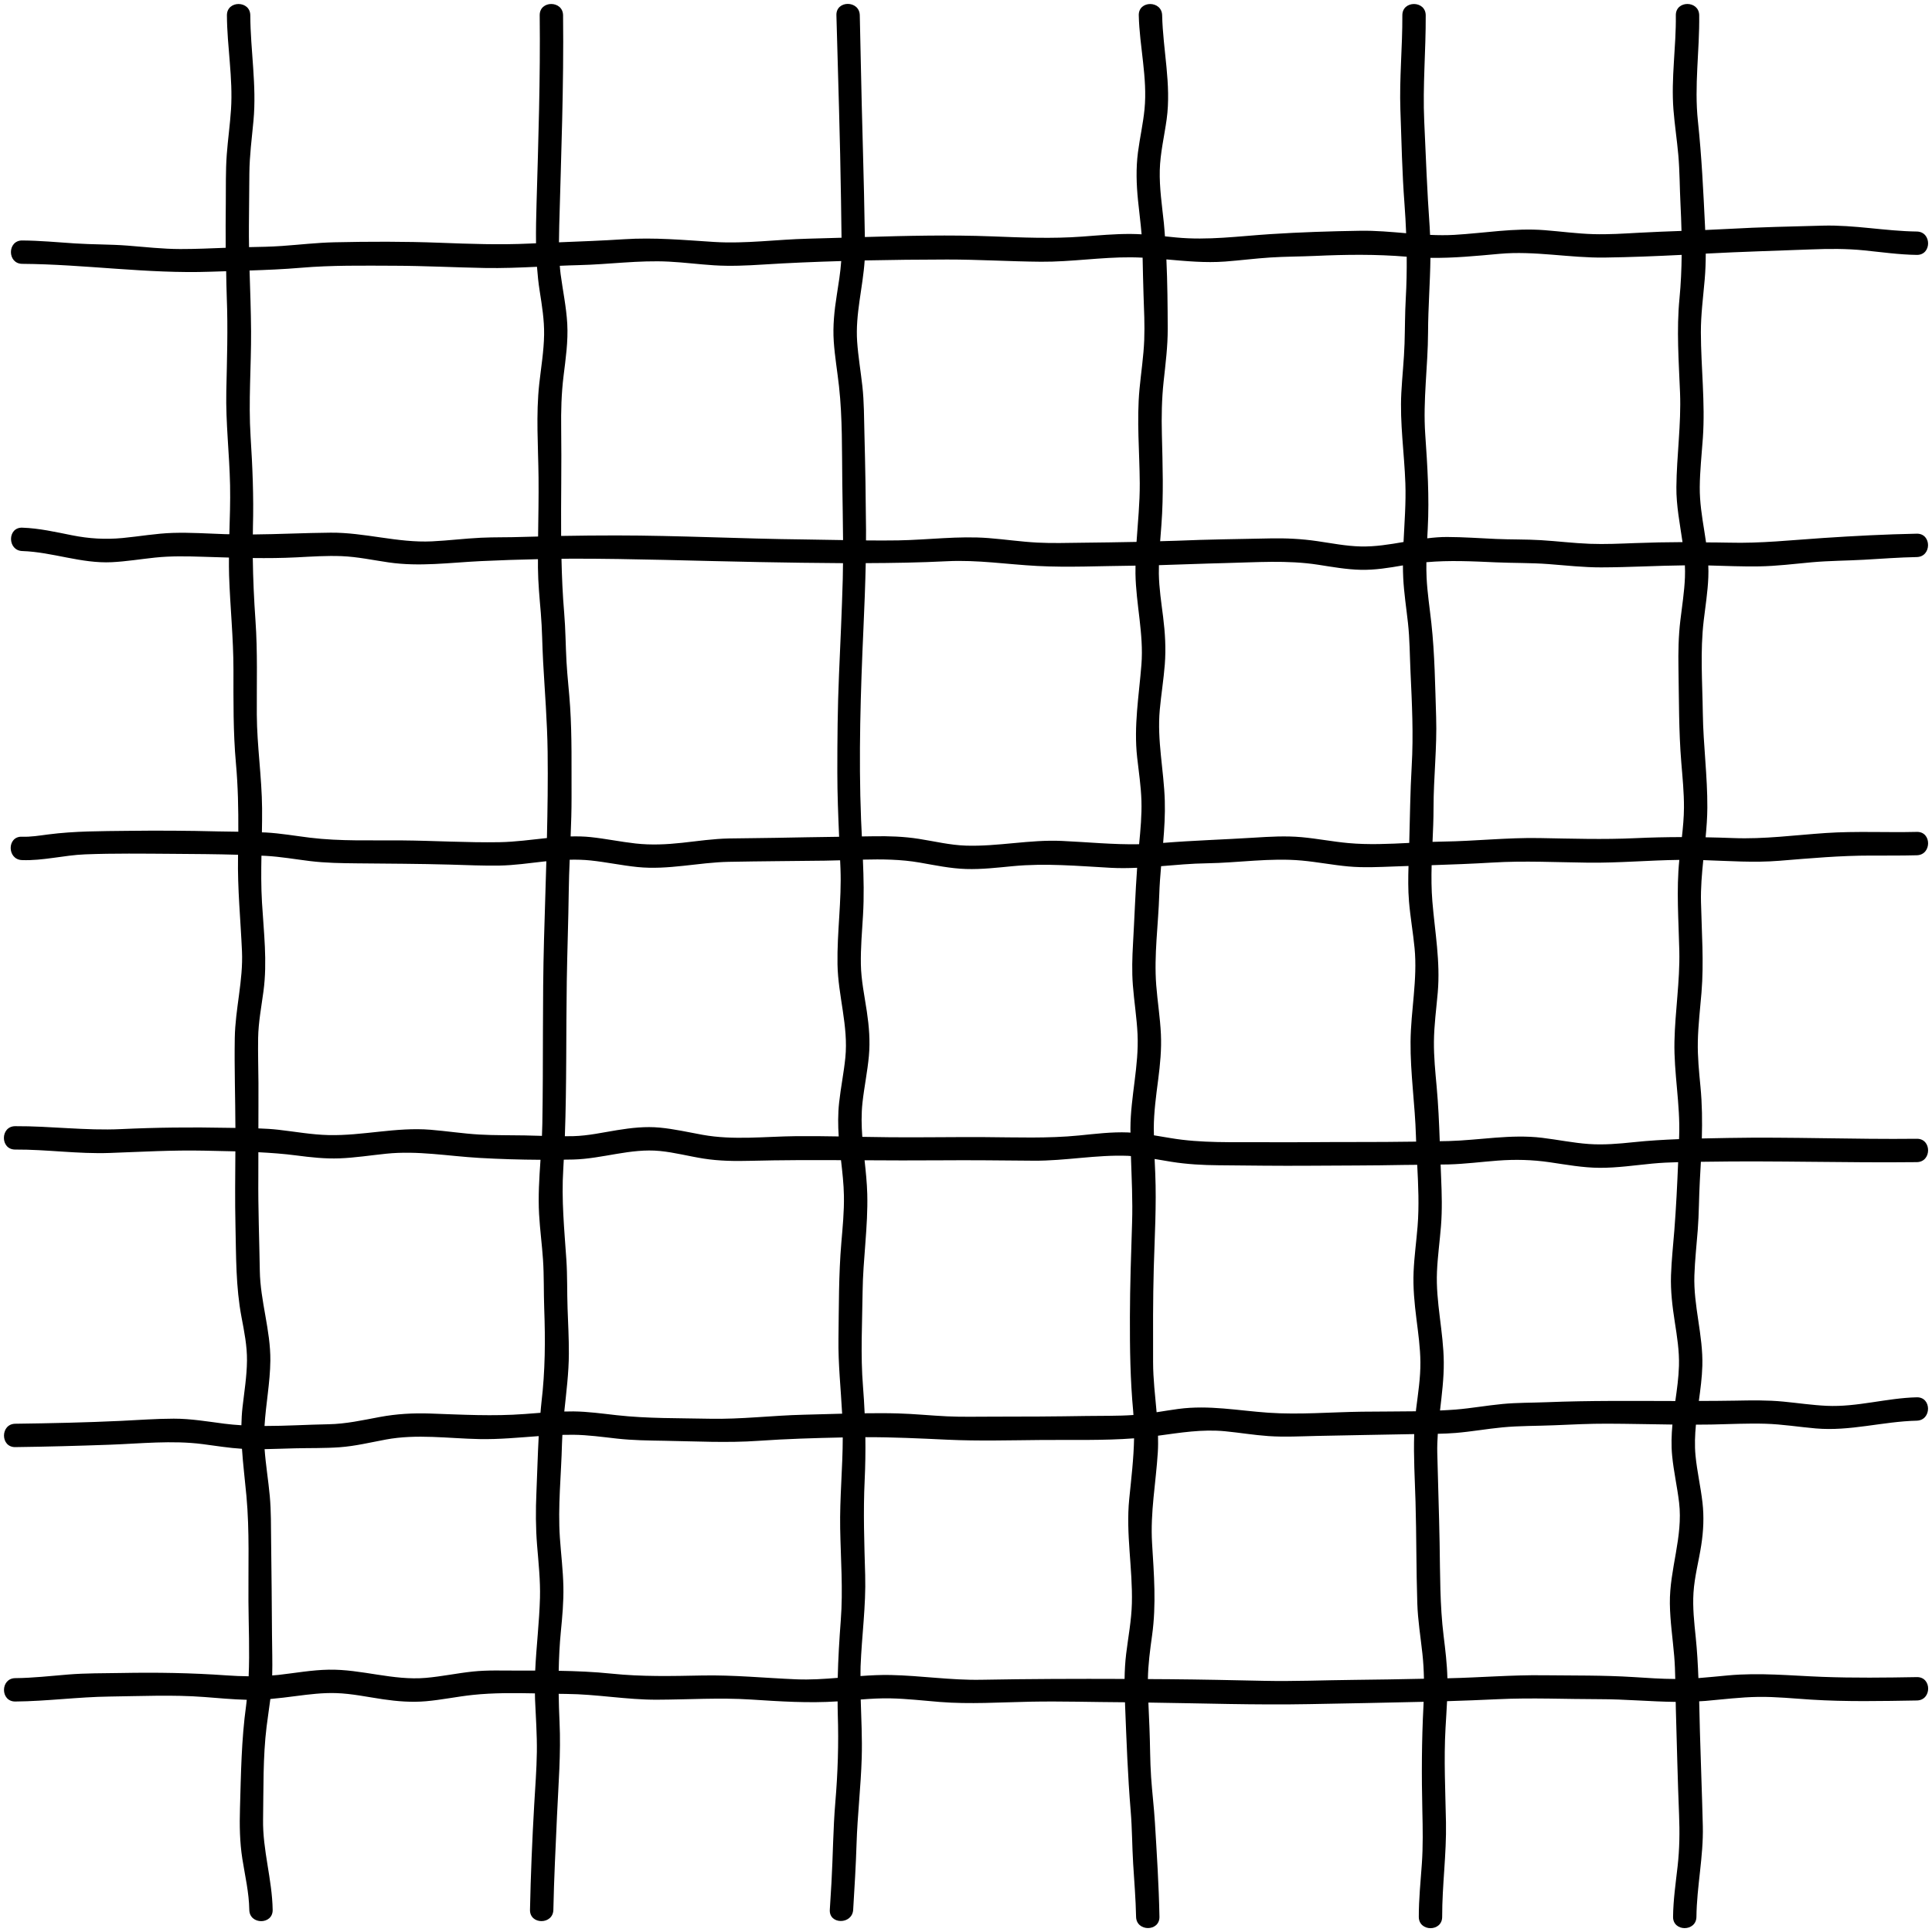 <?xml version="1.0" encoding="UTF-8"?><svg xmlns="http://www.w3.org/2000/svg" xmlns:xlink="http://www.w3.org/1999/xlink" height="248.0" preserveAspectRatio="xMidYMid meet" version="1.0" viewBox="-0.5 -0.5 248.0 248.0" width="248.0" zoomAndPan="magnify"><g id="change1_1"><path d="M245.558,214.782c-4.024,0.07-8.102,0.12-12.124-0.032c-4.082-0.154-8.034-0.564-12.123-0.187 c-1.265,0.116-2.529,0.25-3.796,0.345c-0.067-1.743-0.162-3.484-0.342-5.223 c-0.197-1.908-0.412-3.837-0.288-5.757c0.133-2.05,0.681-4.048,0.994-6.073c0.284-1.837,0.37-3.631,0.159-5.48 c-0.23-2.014-0.695-3.996-0.892-6.013c-0.131-1.341-0.074-2.667,0.052-3.99c0.723-0.003,1.445-0.001,2.169-0.017 c2.245-0.047,4.504-0.163,6.749-0.097c2.168,0.064,4.313,0.416,6.471,0.603c4.418,0.382,8.575-0.892,12.956-0.996 c1.927-0.046,1.934-3.046,0-3c-3.888,0.092-7.656,1.274-11.56,1.093c-1.863-0.086-3.709-0.363-5.563-0.542 c-2.05-0.198-4.087-0.162-6.143-0.123c-1.569,0.03-3.138,0.035-4.706,0.04c0.206-1.5,0.407-3.001,0.45-4.516 c0.11-3.909-1.153-7.694-1.021-11.61c0.065-1.943,0.281-3.877,0.431-5.814c0.163-2.095,0.15-4.194,0.267-6.291 c0.046-0.828,0.092-1.649,0.135-2.468c0.192-0.003,0.383-0.004,0.575-0.007c9.05-0.152,18.093,0.154,27.143,0.051 c1.929-0.022,1.934-3.022,0-3c-8.079,0.093-16.159-0.254-24.237-0.105c-1.123,0.021-2.242,0.041-3.358,0.066 c0.061-2.203,0.042-4.402-0.174-6.64c-0.187-1.931-0.38-3.861-0.34-5.805c0.043-2.105,0.298-4.198,0.471-6.295 c0.319-3.878,0.023-7.736-0.065-11.617c-0.041-1.806,0.112-3.592,0.294-5.373c3.254,0.104,6.5,0.348,9.758,0.085 c3.953-0.32,7.815-0.672,11.788-0.669c1.955,0.002,3.909,0.01,5.864-0.039c1.927-0.048,1.934-3.048,0-3 c-3.893,0.097-7.806-0.117-11.693,0.144c-3.985,0.268-7.866,0.804-11.874,0.648 c-1.187-0.046-2.367-0.077-3.545-0.099c0.12-1.26,0.215-2.523,0.223-3.795c0.024-4.034-0.524-8.064-0.58-12.104 c-0.055-3.977-0.355-7.967,0.115-11.929c0.219-1.847,0.517-3.689,0.591-5.55c0.02-0.508,0.017-1.013-0.004-1.517 c2.169,0.057,4.34,0.153,6.51,0.12c2.262-0.035,4.504-0.321,6.754-0.525c2.247-0.204,4.5-0.201,6.751-0.329 c2.248-0.128,4.492-0.3,6.744-0.343c1.928-0.037,1.934-3.037,0-3c-4.003,0.076-8.055,0.29-12.05,0.555 c-4.048,0.269-7.986,0.704-12.054,0.596c-0.984-0.026-1.962-0.022-2.943-0.033 c-0.069-0.489-0.145-0.977-0.224-1.465c-0.302-1.876-0.601-3.73-0.584-5.636c0.019-2.103,0.252-4.197,0.398-6.293 c0.317-4.537-0.242-9.034-0.255-13.568c-0.006-2.271,0.296-4.52,0.491-6.779c0.096-1.112,0.134-2.22,0.136-3.327 c0.017-0.001,0.034-0.002,0.052-0.003c4.504-0.245,9.007-0.362,13.514-0.539c2.263-0.089,4.502-0.103,6.758,0.124 c2.256,0.227,4.497,0.551,6.768,0.582c1.931,0.026,1.932-2.974,0-3c-4.048-0.055-8.012-0.865-12.075-0.756 c-4.018,0.108-8.058,0.189-12.07,0.417c-1.007,0.057-2.014,0.103-3.021,0.144c-0.006-0.142-0.01-0.284-0.017-0.426 c-0.219-4.541-0.435-9.036-0.916-13.556c-0.484-4.557,0.221-9.029,0.166-13.584c-0.023-1.929-3.023-1.934-3,0 c0.049,4.051-0.623,8.076-0.304,12.129c0.153,1.942,0.451,3.868,0.623,5.808c0.185,2.093,0.171,4.201,0.279,6.299 c0.059,1.159,0.101,2.305,0.129,3.447c-1.84,0.067-3.68,0.134-5.52,0.237c-1.925,0.107-3.857,0.232-5.786,0.176 c-2.101-0.06-4.186-0.348-6.28-0.511c-3.914-0.303-7.684,0.379-11.575,0.604 c-1.04,0.06-2.077,0.049-3.113,0.002c-0.016-0.348-0.028-0.695-0.053-1.043c-0.327-4.518-0.491-9.031-0.697-13.556 c-0.207-4.544,0.215-9.047,0.192-13.587c-0.01-1.93-3.01-1.934-3,0c0.021,4.048-0.392,8.078-0.252,12.129 c0.14,4.03,0.223,8.092,0.528,12.111c0.095,1.254,0.161,2.494,0.211,3.732 c-1.958-0.166-3.916-0.346-5.884-0.315c-3.845,0.06-7.737,0.185-11.575,0.434 c-4.06,0.263-7.978,0.818-12.054,0.428c-0.483-0.046-0.965-0.096-1.448-0.146 c-0.046-0.571-0.08-1.146-0.139-1.713c-0.237-2.247-0.582-4.505-0.525-6.771c0.055-2.204,0.583-4.36,0.883-6.536 c0.618-4.495-0.476-8.865-0.579-13.353c-0.044-1.927-3.045-1.934-3,0c0.092,4.01,1.128,8.008,0.741,12.025 c-0.18,1.866-0.604,3.7-0.845,5.559c-0.267,2.069-0.202,4.097,0.006,6.168c0.146,1.455,0.341,2.906,0.461,4.363 c-0.45-0.025-0.901-0.044-1.352-0.047c-2.09-0.016-4.179,0.182-6.262,0.337c-3.885,0.289-7.692,0.123-11.577-0.027 c-5.436-0.21-10.888-0.08-16.333,0.084c-0.108-7.541-0.383-15.073-0.524-22.613 c-0.037-1.955-0.075-3.91-0.127-5.864c-0.051-1.927-3.052-1.934-3,0c0.212,7.936,0.478,15.878,0.592,23.816 c0.023,1.584,0.045,3.168,0.065,4.752c-1.437,0.044-2.874,0.087-4.31,0.122c-4.018,0.098-8.027,0.671-12.049,0.418 c-3.907-0.246-7.661-0.601-11.582-0.346c-2.777,0.18-5.553,0.283-8.331,0.393c0.004-0.707,0.016-1.415,0.035-2.124 c0.242-8.998,0.597-18.016,0.493-27.019c-0.022-1.929-3.022-1.934-3,0c0.093,8.035-0.173,16.093-0.404,24.123 c-0.05,1.738-0.09,3.443-0.067,5.144c-0.261,0.012-0.521,0.021-0.782,0.034c-3.881,0.184-7.706,0.046-11.584-0.102 c-4.485-0.171-9.032-0.16-13.519-0.06c-2.255,0.05-4.496,0.316-6.744,0.473c-1.402,0.098-2.806,0.122-4.21,0.149 c-0.014-0.904-0.026-1.809-0.017-2.715c0.023-2.255,0.038-4.51,0.059-6.765c0.021-2.264,0.317-4.5,0.527-6.751 c0.424-4.55-0.385-8.987-0.408-13.528c-0.01-1.93-3.01-1.934-3,0c0.021,4.037,0.787,8.034,0.526,12.077 c-0.125,1.937-0.401,3.859-0.546,5.794c-0.156,2.087-0.1,4.185-0.124,6.277 c-0.022,1.902-0.027,3.799-0.014,5.696c-1.946,0.074-3.892,0.163-5.839,0.16c-2.257-0.004-4.496-0.264-6.743-0.439 c-2.251-0.175-4.507-0.134-6.759-0.282c-2.259-0.149-4.511-0.363-6.777-0.379c-1.931-0.013-1.933,2.987,0,3 c8.064,0.056,16.09,1.295,24.158,1.011c0.674-0.024,1.347-0.043,2.021-0.063 c0.023,1.12,0.033,2.239,0.078,3.361c0.16,4.033,0.025,8.034-0.06,12.066 c-0.085,4.038,0.403,8.029,0.484,12.059c0.042,2.091-0.033,4.182-0.093,6.273 c-0.18-0.005-0.358-0-0.538-0.007c-2.23-0.077-4.477-0.229-6.708-0.162 c-2.167,0.065-4.306,0.453-6.461,0.657c-2.222,0.21-4.318,0.082-6.505-0.355c-2.111-0.421-4.205-0.9-6.365-0.973 c-1.931-0.066-1.929,2.935,0,3C6.251,70.366,9.924,71.859,13.852,71.666c1.855-0.091,3.689-0.396,5.534-0.59 c2.045-0.215,4.072-0.173,6.123-0.108c1.129,0.036,2.255,0.071,3.38,0.103c-0.004,0.771-0.007,1.542,0.019,2.312 c0.134,4.029,0.558,8.017,0.559,12.055c0.001,4.031-0.044,8.037,0.319,12.056c0.265,2.938,0.321,5.845,0.305,8.77 c-0.872-0.011-1.745-0.018-2.615-0.04c-3.859-0.099-7.709-0.121-11.569-0.073 c-3.448,0.043-6.82,0.02-10.248,0.465c-1.104,0.143-2.224,0.333-3.341,0.289c-1.931-0.075-1.927,2.925,0,3 c2.689,0.104,5.416-0.632,8.109-0.736c3.714-0.143,7.479-0.092,11.197-0.067c2.8,0.019,5.622,0.036,8.433,0.118 c-0.002,0.111-0.002,0.22-0.004,0.33c-0.072,4.044,0.33,8.022,0.508,12.054 c0.166,3.771-0.861,7.383-0.924,11.131c-0.065,3.847,0.07,7.702,0.081,11.55 c-0.373-0.004-0.746-0.008-1.119-0.015c-4.539-0.093-9.027-0.047-13.562,0.167 c-4.56,0.216-9.038-0.399-13.586-0.375c-1.93,0.01-1.934,3.01,0,3c4.055-0.021,8.067,0.582,12.129,0.437 c4.047-0.145,8.061-0.38,12.114-0.295c1.345,0.028,2.683,0.054,4.019,0.088c-0.02,3.177-0.06,6.352,0.012,9.531 c0.089,3.95,0.037,7.856,0.776,11.75c0.352,1.856,0.723,3.694,0.703,5.593c-0.021,2.006-0.348,3.993-0.575,5.982 c-0.089,0.777-0.127,1.543-0.143,2.304c-0.73-0.046-1.459-0.105-2.184-0.2c-2.162-0.28-4.311-0.649-6.498-0.646 c-2.255,0.003-4.51,0.175-6.761,0.282c-4.517,0.213-9.06,0.311-13.581,0.369c-1.929,0.025-1.934,3.025,0,3 c4.038-0.051,8.087-0.162,12.123-0.307c3.985-0.143,7.965-0.588,11.94-0.076c1.675,0.216,3.348,0.495,5.036,0.598 c0.132,2.012,0.385,4.016,0.574,6.08c0.408,4.46,0.225,9.036,0.256,13.513c0.021,3.189,0.168,6.413,0.026,9.61 c-0.933-0.01-1.867-0.046-2.807-0.114c-4.546-0.325-9.006-0.393-13.563-0.309 c-2.264,0.042-4.524,0.012-6.783,0.195c-2.268,0.184-4.524,0.446-6.802,0.466c-1.929,0.016-1.934,3.016,0,3 c4.05-0.035,8.071-0.588,12.126-0.638c4.043-0.05,8.079-0.246,12.117,0.058 c1.822,0.137,3.644,0.314,5.472,0.36c-0.029,0.247-0.051,0.495-0.085,0.741 c-0.607,4.384-0.659,8.754-0.787,13.174c-0.064,2.203-0.037,4.339,0.307,6.52 c0.344,2.179,0.854,4.314,0.889,6.53c0.031,1.929,3.031,1.934,3,0c-0.063-3.917-1.297-7.659-1.231-11.595 c0.065-3.937-0.029-8.015,0.451-11.922c0.146-1.185,0.333-2.366,0.483-3.551c1.117-0.098,2.231-0.24,3.348-0.385 c1.682-0.219,3.373-0.423,5.073-0.372c2.049,0.062,4.056,0.505,6.078,0.798c1.827,0.265,3.632,0.408,5.477,0.247 c2.018-0.176,4.003-0.6,6.016-0.812c2.613-0.275,5.301-0.252,7.97-0.198c0.005,0.259,0.004,0.517,0.015,0.777 c0.098,2.252,0.262,4.502,0.232,6.757c-0.03,2.255-0.211,4.505-0.339,6.755c-0.256,4.485-0.45,9.005-0.541,13.497 c-0.039,1.931,2.961,1.931,3,0c0.081-4.014,0.288-8.04,0.466-12.052c0.179-4.032,0.516-8.018,0.326-12.058 c-0.057-1.217-0.091-2.419-0.11-3.617c0.324,0.005,0.648,0.011,0.97,0.013c3.89,0.028,7.727,0.753,11.62,0.741 c4.037-0.013,8.076-0.282,12.111-0.021c3.748,0.242,7.372,0.482,11.104,0.236c0.006,0.55,0.003,1.098,0.022,1.652 c0.126,3.797,0.004,7.525-0.316,11.31c-0.29,3.434-0.3,6.883-0.496,10.323 c-0.066,1.154-0.144,2.308-0.212,3.462c-0.115,1.929,2.886,1.922,3,0c0.168-2.813,0.346-5.623,0.433-8.44 c0.114-3.7,0.555-7.376,0.664-11.074c0.074-2.491-0.058-4.981-0.129-7.472c1.277-0.101,2.555-0.174,3.838-0.147 c2.105,0.043,4.198,0.291,6.295,0.459c3.875,0.31,7.738,0.043,11.617-0.032 c4.032-0.077,8.069,0.054,12.102,0.072c0.024,0,0.047,0.001,0.071,0.001c0.005,0.135,0.007,0.27,0.013,0.406 c0.18,4.533,0.341,9.039,0.719,13.559c0.189,2.257,0.179,4.519,0.318,6.779c0.14,2.264,0.33,4.523,0.373,6.792 c0.036,1.928,3.036,1.934,3,0c-0.075-4.027-0.338-8.094-0.582-12.114c-0.118-1.941-0.357-3.872-0.489-5.812 c-0.143-2.096-0.12-4.2-0.21-6.299c-0.047-1.091-0.097-2.182-0.139-3.274c6.882,0.091,13.773,0.334,20.649,0.201 c4.896-0.095,9.789-0.172,14.682-0.298c-0.007,0.152-0.009,0.303-0.017,0.455 c-0.239,4.541-0.251,9.018-0.146,13.564c0.052,2.266,0.094,4.52-0.065,6.783 c-0.16,2.269-0.396,4.529-0.391,6.807c0.004,1.93,3.004,1.934,3,0c-0.009-4.055,0.566-8.069,0.488-12.131 c-0.077-4.039-0.284-8.079-0.057-12.116c0.065-1.147,0.142-2.294,0.197-3.442c2.174-0.068,4.348-0.148,6.521-0.253 c4.357-0.209,8.725-0.004,13.085-0.003c3.266,0,6.497,0.315,9.744,0.348c0.005,0.309,0.009,0.618,0.018,0.927 c0.133,4.525,0.23,9.043,0.414,13.566c0.09,2.218,0.062,4.397-0.187,6.604c-0.245,2.163-0.56,4.313-0.584,6.494 c-0.021,1.931,2.979,1.932,3,0c0.042-3.903,0.911-7.723,0.819-11.638c-0.095-4.039-0.261-8.08-0.372-12.119 c-0.036-1.304-0.064-2.608-0.094-3.91c0.267-0.017,0.533-0.025,0.8-0.049c2.261-0.196,4.517-0.485,6.789-0.516 c2.265-0.031,4.52,0.209,6.779,0.35c4.493,0.282,9.082,0.187,13.583,0.109 C247.486,217.748,247.492,214.748,245.558,214.782z M214.483,169.191c0.29,1.869,0.59,3.727,0.536,5.626 c-0.043,1.518-0.256,3.022-0.468,4.524c-5.499-0.011-10.994-0.068-16.495,0.152 c-1.899,0.076-3.806,0.049-5.699,0.229c-2.006,0.192-3.994,0.55-6.003,0.716c-0.666,0.055-1.337,0.083-2.007,0.117 c0.237-2.06,0.5-4.115,0.483-6.197c-0.032-3.897-1.043-7.708-0.873-11.618c0.084-1.947,0.355-3.878,0.511-5.819 c0.169-2.1,0.111-4.192,0.019-6.294c-0.024-0.547-0.042-1.095-0.063-1.642c0.348-0.005,0.695-0.004,1.043-0.014 c2.105-0.058,4.196-0.333,6.295-0.491c2.25-0.17,4.434-0.115,6.667,0.211c2.13,0.311,4.261,0.706,6.421,0.715 c2.268,0.009,4.52-0.329,6.773-0.545c1.097-0.105,2.195-0.153,3.292-0.18c-0.118,2.909-0.262,5.827-0.486,8.713 c-0.151,1.938-0.366,3.871-0.431,5.814C213.93,165.227,214.174,167.199,214.483,169.191z M72.684,90.231 c-0.124-1.931-0.358-3.854-0.466-5.787c-0.116-2.094-0.119-4.181-0.297-6.273 c-0.197-2.307-0.295-4.622-0.348-6.939c0.412-0.003,0.828-0.019,1.239-0.019 c8.052-0.011,16.08,0.292,24.128,0.436c3.595,0.065,7.184,0.123,10.771,0.141 c-0.007,0.675-0.012,1.351-0.03,2.024c-0.114,4.096-0.308,8.207-0.484,12.301 c-0.18,4.189-0.216,8.36-0.214,12.552c0.001,2.76,0.11,5.501,0.23,8.246c-2.711,0.039-5.422,0.079-8.133,0.135 c-1.998,0.042-3.996,0.042-5.993,0.08c-2.019,0.039-4.018,0.337-6.022,0.556c-2.002,0.219-3.985,0.312-5.991,0.088 c-1.926-0.215-3.827-0.615-5.756-0.818c-0.861-0.091-1.717-0.105-2.57-0.085c0.067-1.685,0.124-3.371,0.118-5.058 C72.85,97.963,72.931,94.07,72.684,90.231z M215.787,73.601c-0.074,1.861-0.372,3.703-0.591,5.55 c-0.242,2.043-0.277,4.062-0.241,6.118c0.071,4.03,0.033,8.086,0.363,12.104c0.159,1.933,0.354,3.869,0.343,5.81 c-0.008,1.262-0.125,2.517-0.266,3.769c-1.983,0.004-3.967,0.045-5.967,0.139 c-4.12,0.193-8.207,0.058-12.328-0.014c-4.121-0.072-8.213,0.392-12.329,0.451 c-0.461,0.006-0.923,0.02-1.385,0.036c0.065-1.461,0.129-2.922,0.129-4.377c0.001-3.881,0.459-7.741,0.334-11.624 c-0.129-4.009-0.176-8.111-0.615-12.097c-0.213-1.936-0.516-3.864-0.61-5.811 c-0.032-0.662-0.035-1.325-0.027-1.988c2.967-0.265,5.883-0.118,8.923,0.017c2.253,0.101,4.506,0.053,6.756,0.224 c2.251,0.171,4.493,0.428,6.753,0.423c3.587-0.007,7.165-0.225,10.75-0.262 C215.801,72.578,215.808,73.088,215.787,73.601z M179.623,73.654c0.094,1.947,0.397,3.876,0.61,5.811 c0.23,2.094,0.228,4.189,0.326,6.291c0.189,4.056,0.389,8.046,0.152,12.106c-0.191,3.277-0.222,6.558-0.314,9.838 c-2.614,0.134-5.237,0.256-7.82,0.021c-2.005-0.182-3.985-0.574-5.99-0.757c-2.055-0.187-4.118-0.063-6.172,0.066 c-3.874,0.243-7.741,0.357-11.609,0.669c0.152-1.81,0.267-3.619,0.212-5.425 c-0.12-3.932-1.006-7.718-0.643-11.673c0.178-1.939,0.492-3.864,0.644-5.805 c0.161-2.051,0.039-4.059-0.215-6.096c-0.231-1.847-0.519-3.693-0.55-5.558c-0.006-0.365,0.004-0.729,0.011-1.094 c2.839-0.08,5.68-0.203,8.517-0.269c3.997-0.092,7.957-0.401,11.926,0.215c1.81,0.281,3.63,0.608,5.465,0.65 c1.82,0.042,3.625-0.253,5.413-0.567C179.587,72.603,179.598,73.129,179.623,73.654z M180.365,115.21 c0.166,2.009,0.524,3.996,0.717,6.002c0.387,4.036-0.48,7.974-0.517,11.999c-0.037,4.03,0.574,8.064,0.69,12.095 c0.007,0.246,0.018,0.492,0.027,0.738c-2.643,0.037-5.286,0.056-7.926,0.051 c-3.876-0.007-7.75,0.053-11.626,0.024c-3.998-0.03-8.013,0.139-11.967-0.529 c-0.711-0.12-1.424-0.243-2.139-0.356c-0.004-0.297-0.02-0.594-0.019-0.892c0.009-2.114,0.298-4.195,0.568-6.288 c0.248-1.93,0.438-3.855,0.347-5.803c-0.099-2.11-0.44-4.198-0.602-6.302c-0.297-3.873,0.27-7.747,0.39-11.617 c0.038-1.214,0.131-2.429,0.236-3.646c1.939-0.159,3.878-0.341,5.83-0.369c4.058-0.059,8.16-0.723,12.213-0.354 c2.005,0.182,3.985,0.574,5.99,0.757c1.975,0.18,3.966,0.075,5.944,0.001c0.594-0.022,1.188-0.042,1.783-0.062 C180.257,112.178,180.239,113.697,180.365,115.21z M110.213,141.03c0.221-2.004,0.639-3.982,0.822-5.991 c0.175-1.92,0.02-3.796-0.263-5.697c-0.3-2.017-0.732-4.017-0.767-6.063c-0.035-2.087,0.146-4.178,0.272-6.26 c0.146-2.41,0.089-4.791-0.012-7.175c2.445-0.06,4.888-0.039,7.299,0.381c1.966,0.342,3.937,0.761,5.938,0.824 c2.005,0.063,4.015-0.175,6.008-0.365c4.25-0.404,8.316-0.02,12.558,0.211c1.137,0.062,2.269,0.047,3.399-0.003 c-0.233,3.239-0.343,6.492-0.528,9.732c-0.101,1.778-0.158,3.547-0.021,5.325 c0.161,2.104,0.502,4.192,0.602,6.302c0.191,4.064-0.898,8.035-0.914,12.091c-0.001,0.183,0.007,0.365,0.008,0.547 c-0.108-0.006-0.215-0.019-0.323-0.024c-2.101-0.083-4.197,0.183-6.283,0.389 c-4.02,0.397-8.076,0.234-12.111,0.211c-4.035-0.023-8.07,0.052-12.104,0.018 c-1.201-0.01-2.403-0.03-3.604-0.052C110.081,143.972,110.051,142.508,110.213,141.03z M146.019,84.796 c-0.316,4.034-0.999,7.866-0.549,11.927c0.205,1.848,0.492,3.691,0.549,5.552c0.057,1.868-0.119,3.734-0.298,5.593 c-3.319,0.064-6.584-0.273-9.928-0.424c-4.119-0.187-8.18,0.734-12.29,0.605c-2.048-0.064-4.044-0.556-6.061-0.871 c-1.939-0.303-3.838-0.362-5.797-0.331c-0.504,0.008-1.008,0.015-1.513,0.022 c-0.035-0.721-0.072-1.441-0.101-2.165c-0.329-8.175-0.057-16.454,0.308-24.622c0.124-2.777,0.235-5.532,0.291-8.296 c3.481-0.012,6.961-0.07,10.446-0.245c3.911-0.196,7.691,0.407,11.582,0.609 c4.002,0.208,8.057,0.001,12.064-0.033c0.179-0.002,0.358-0.007,0.537-0.01 c-0.004,0.344-0.01,0.689-0.005,1.033C145.317,77.062,146.327,80.854,146.019,84.796z M75.319,109.953 c2.005,0.211,3.982,0.636,5.988,0.842c3.964,0.407,7.83-0.593,11.78-0.668c4.094-0.078,8.19-0.097,12.284-0.148 c0.655-0.008,1.313-0.026,1.97-0.047c0.015,0.349,0.031,0.697,0.045,1.047c0.163,4.112-0.451,8.193-0.381,12.299 c0.069,4.051,1.415,7.911,1.006,11.992c-0.193,1.929-0.588,3.832-0.798,5.76c-0.159,1.454-0.148,2.9-0.053,4.348 c-1.823-0.031-3.645-0.053-5.467-0.035c-3.994,0.039-8.051,0.542-12.007-0.174 c-1.822-0.33-3.629-0.747-5.476-0.923c-1.844-0.176-3.66,0.027-5.482,0.322c-1.87,0.302-3.723,0.723-5.623,0.773 c-0.366,0.01-0.732,0.009-1.098,0.01c0.243-6.625,0.146-13.265,0.247-19.893c0.059-3.862,0.205-7.722,0.254-11.583 c0.017-1.34,0.066-2.679,0.121-4.018C73.524,109.838,74.419,109.859,75.319,109.953z M72.356,167.456 c-0.076-2.091-0.015-4.189-0.156-6.277c-0.264-3.91-0.643-7.662-0.396-11.588c0.026-0.41,0.043-0.821,0.065-1.232 c0.412-0.007,0.827-0.007,1.236-0.018c3.739-0.099,7.343-1.464,11.105-1.095c1.887,0.185,3.73,0.68,5.6,0.974 c2.027,0.318,4.027,0.338,6.073,0.286c3.858-0.098,7.715-0.098,11.571-0.082c0.174,1.523,0.35,3.047,0.376,4.581 c0.034,2.019-0.164,4.035-0.334,6.043c-0.347,4.091-0.308,8.207-0.367,12.31 c-0.046,3.225,0.305,6.407,0.472,9.609c-1.646,0.043-3.292,0.094-4.931,0.133 c-4.042,0.094-8.045,0.603-12.095,0.515c-3.956-0.085-7.977-0.013-11.909-0.453 c-1.849-0.207-3.697-0.467-5.561-0.488c-0.39-0.004-0.78,0.006-1.17,0.015c0.256-2.478,0.58-4.949,0.586-7.441 C72.528,171.316,72.426,169.386,72.356,167.456z M110.278,177.479c-0.328-4.044-0.098-8.112-0.051-12.164 c0.048-4.18,0.708-8.362,0.599-12.538c-0.038-1.455-0.191-2.899-0.347-4.34c3.202,0.017,6.404,0.035,9.609,0.007 c4.033-0.035,8.071,0.016,12.105,0.048c4.043,0.033,8.066-0.785,12.098-0.625c0.127,0.005,0.252,0.022,0.378,0.03 c0.092,2.848,0.242,5.692,0.15,8.55c-0.131,4.036-0.267,8.061-0.279,12.1c-0.012,4.07,0.043,8.052,0.421,12.106 c0.015,0.162,0.021,0.322,0.033,0.483c-1.993,0.141-4.01,0.091-6.007,0.125c-4.036,0.068-8.069,0.089-12.105,0.086 c-1.937-0.002-3.875,0.052-5.81-0.04c-2.101-0.099-4.195-0.316-6.298-0.375c-1.424-0.04-2.853-0.035-4.283-0.017 C110.439,179.775,110.371,178.632,110.278,177.479z M147.516,174.364c-0.009-4.034-0.026-8.078,0.087-12.11 c0.114-4.04,0.358-8.06,0.191-12.103c-0.026-0.626-0.054-1.253-0.082-1.879c0.726,0.122,1.451,0.25,2.177,0.365 c2.015,0.319,3.993,0.424,6.03,0.441c3.873,0.034,7.748,0.09,11.621,0.06c4.036-0.031,8.073-0.017,12.108-0.1 c0.591-0.012,1.181-0.013,1.772-0.018c0.136,2.634,0.259,5.27,0.047,7.9c-0.156,1.941-0.427,3.873-0.511,5.819 c-0.088,2.037,0.111,4.047,0.364,6.066c0.231,1.843,0.494,3.691,0.509,5.553c0.017,2.016-0.3,4.008-0.55,6.003 c-0.013,0.099-0.019,0.199-0.03,0.298c-2.307,0.037-4.619,0.022-6.907,0.052 c-3.986,0.051-8.045,0.407-12.024,0.132c-3.923-0.271-7.618-1.012-11.564-0.486 c-0.93,0.124-1.857,0.281-2.786,0.424C147.778,178.644,147.52,176.51,147.516,174.364z M209.199,146.116 c-1.908,0.2-3.823,0.37-5.742,0.235c-2.019-0.142-4.007-0.557-6.014-0.799c-4.021-0.485-7.961,0.308-11.976,0.418 c-0.384,0.011-0.769,0.011-1.154,0.02c-0.085-2.329-0.184-4.657-0.396-6.977 c-0.175-1.929-0.37-3.864-0.352-5.803c0.019-2.109,0.307-4.202,0.49-6.3 c0.349-3.992-0.364-7.745-0.691-11.701c-0.128-1.545-0.133-3.096-0.093-4.65 c2.601-0.087,5.201-0.18,7.801-0.338c4.108-0.25,8.187-0.034,12.296,0.014c3.903,0.046,7.794-0.31,11.695-0.357 c-0.393,3.904-0.086,7.783,0,11.698c0.086,3.898-0.544,7.729-0.624,11.617 c-0.084,4.051,0.751,8.046,0.605,12.104c-0.005,0.142-0.011,0.285-0.016,0.427 C213.087,145.798,211.146,145.912,209.199,146.116z M191.967,32.084c4.547-0.413,8.983,0.539,13.519,0.477 c3.281-0.045,6.588-0.179,9.88-0.344c-0.019,1.853-0.097,3.707-0.28,5.591c-0.394,4.057-0.089,8.048,0.071,12.108 c0.16,4.063-0.432,8.054-0.469,12.106c-0.022,2.384,0.451,4.72,0.788,7.067 c-2.031,0.008-4.061,0.048-6.1,0.125c-1.928,0.073-3.863,0.164-5.792,0.092 c-2.096-0.079-4.18-0.34-6.274-0.467c-1.928-0.117-3.86-0.07-5.79-0.157c-2.091-0.093-4.181-0.246-6.276-0.252 c-0.853-0.002-1.698,0.069-2.539,0.172c0.022-0.413,0.044-0.827,0.066-1.239c0.216-4.082-0.04-8.04-0.321-12.11 c-0.303-4.394,0.346-8.713,0.361-13.101c0.011-3.197,0.267-6.369,0.305-9.552 C186.075,32.64,188.967,32.356,191.967,32.084z M156.757,33.073c1.93-0.144,3.851-0.394,5.783-0.519 c1.926-0.125,3.859-0.117,5.787-0.204c3.957-0.18,7.8-0.228,11.744,0.101c0.014,1.776-0.018,3.555-0.12,5.361 c-0.11,1.937-0.097,3.868-0.158,5.805c-0.066,2.107-0.303,4.204-0.413,6.308 c-0.203,3.894,0.383,7.734,0.519,11.617c0.088,2.513-0.115,5.022-0.235,7.532c-1.82,0.313-3.64,0.614-5.492,0.571 c-1.883-0.043-3.732-0.414-5.59-0.684c-2.013-0.293-3.981-0.391-6.015-0.35c-4.016,0.082-8.045,0.129-12.058,0.301 c-0.696,0.03-1.391,0.038-2.087,0.06c0.053-0.699,0.11-1.398,0.162-2.096c0.293-3.885,0.155-7.735,0.06-11.625 c-0.056-2.275-0.021-4.516,0.224-6.78c0.244-2.264,0.535-4.51,0.526-6.791c-0.011-2.934-0.033-5.919-0.169-8.882 C151.727,33.017,154.218,33.263,156.757,33.073z M121.06,32.813c4.027-0.005,8.035,0.252,12.059,0.284 c3.866,0.031,7.704-0.595,11.569-0.566c0.496,0.004,0.99,0.02,1.483,0.044c0.039,1.584,0.061,3.17,0.117,4.754 c0.068,1.932,0.165,3.874,0.091,5.807c-0.081,2.111-0.41,4.202-0.607,6.303c-0.378,4.023,0.008,8.075,0.032,12.106 c0.015,2.512-0.245,5.013-0.414,7.516c-2.312,0.048-4.625,0.08-6.941,0.105 c-1.927,0.021-3.865,0.085-5.791-0.016c-2.098-0.109-4.179-0.418-6.272-0.58 c-3.871-0.299-7.717,0.228-11.585,0.296c-1.378,0.024-2.758,0.018-4.138,0.004c0.001-0.449,0.009-0.896,0.005-1.346 c-0.029-4.105-0.096-8.204-0.205-12.308c-0.054-2.049-0.039-4.094-0.264-6.134 c-0.212-1.913-0.539-3.813-0.672-5.734c-0.244-3.524,0.735-6.932,0.965-10.418 C114.013,32.855,117.536,32.818,121.06,32.813z M85.364,33.084c1.937,0.1,3.862,0.35,5.798,0.472 c2.094,0.132,4.182,0.036,6.273-0.097c3.347-0.213,6.697-0.349,10.048-0.448 c-0.104,1.466-0.339,2.908-0.571,4.376c-0.313,1.985-0.524,3.95-0.386,5.962c0.132,1.921,0.46,3.822,0.672,5.734 c0.452,4.088,0.369,8.315,0.423,12.426c0.032,2.435,0.082,4.878,0.098,7.32 c-1.663-0.031-3.325-0.065-4.986-0.083c-8.047-0.084-16.084-0.511-24.131-0.515 c-2.362-0.001-4.718,0.022-7.073,0.064c-0.032-4.59,0.07-9.188,0.007-13.766 c-0.031-2.276,0.026-4.496,0.303-6.757c0.274-2.229,0.602-4.459,0.477-6.711 c-0.12-2.147-0.571-4.255-0.854-6.382c-0.047-0.353-0.074-0.707-0.104-1.061c0.808-0.034,1.616-0.067,2.424-0.085 C77.643,33.446,81.499,32.885,85.364,33.084z M38.093,33.875c4.02-0.343,8.026-0.275,12.057-0.263 c3.867,0.012,7.714,0.216,11.578,0.287c2.233,0.041,4.468-0.049,6.702-0.152c0.075,1.031,0.183,2.066,0.347,3.109 c0.292,1.863,0.596,3.717,0.567,5.609c-0.032,2.105-0.389,4.185-0.62,6.273c-0.442,3.991-0.135,8.056-0.094,12.063 c0.026,2.524-0.027,5.047-0.058,7.57c-0.679,0.02-1.357,0.026-2.038,0.052c-1.77,0.068-3.542,0.019-5.31,0.104 c-2.097,0.101-4.183,0.365-6.281,0.465c-4.403,0.209-8.63-1.154-13.021-1.115 c-3.336,0.029-6.642,0.202-9.965,0.229c0.006-0.332,0.003-0.662,0.012-0.996c0.107-3.886-0.056-7.701-0.302-11.578 c-0.286-4.512,0.088-9.005,0.062-13.518c-0.015-2.6-0.116-5.195-0.194-7.791 C33.723,34.152,35.909,34.061,38.093,33.875z M32.465,91.229c-0.023-4.019,0.112-8.048-0.17-12.061 c-0.189-2.696-0.312-5.36-0.346-8.037c1.872,0.022,3.745,0.009,5.624-0.087c1.92-0.098,3.852-0.231,5.775-0.155 c2.035,0.081,4.03,0.513,6.04,0.804c3.995,0.578,7.838,0.025,11.835-0.166c2.431-0.116,4.883-0.195,7.332-0.249 c0,0.368-0.004,0.736-0.001,1.105c0.018,1.936,0.203,3.86,0.367,5.787c0.178,2.092,0.181,4.179,0.297,6.273 c0.215,3.875,0.53,7.691,0.579,11.576c0.047,3.688-0.006,7.373-0.092,11.057 c-2.034,0.211-4.066,0.499-6.12,0.532c-4.158,0.067-8.329-0.193-12.489-0.23 c-3.922-0.035-7.91,0.128-11.808-0.348c-1.89-0.231-3.773-0.565-5.677-0.669 c-0.163-0.009-0.328-0.007-0.491-0.015c0.019-1.022,0.031-2.044,0.023-3.066 C33.11,99.253,32.488,95.262,32.465,91.229z M32.635,132.736c0.034-2.02,0.42-4.005,0.686-6.002 c0.509-3.819,0.034-7.574-0.192-11.396c-0.118-2-0.107-3.999-0.069-6c0.184,0.009,0.369,0.014,0.553,0.024 c1.904,0.104,3.786,0.438,5.677,0.669c2.01,0.245,4.01,0.272,6.032,0.292c3.983,0.04,7.966,0.05,11.948,0.161 c2.103,0.058,4.213,0.159,6.317,0.125c1.916-0.031,3.816-0.311,5.718-0.522c0.109-0.012,0.217-0.02,0.326-0.031 c-0.095,3.363-0.206,6.726-0.3,10.093c-0.22,7.883-0.076,15.769-0.215,23.651 c-0.009,0.502-0.027,1.004-0.049,1.505c-0.741-0.021-1.482-0.043-2.222-0.058 c-1.935-0.038-3.88-0.001-5.812-0.112c-2.103-0.12-4.188-0.447-6.287-0.617 c-4.404-0.356-8.671,0.786-13.056,0.686c-2.171-0.049-4.312-0.441-6.465-0.685 c-0.852-0.097-1.704-0.142-2.557-0.173c0.001-1.951,0.017-3.902,0.008-5.854 C32.665,136.576,32.602,134.653,32.635,132.736z M37.538,147.817c1.841,0.241,3.679,0.445,5.54,0.375 c2.016-0.077,4.011-0.394,6.015-0.599c4.044-0.412,7.917,0.312,11.94,0.542c2.586,0.148,5.223,0.227,7.848,0.241 c-0.158,2.334-0.313,4.668-0.181,7.006c0.11,1.937,0.37,3.861,0.501,5.796c0.141,2.088,0.08,4.186,0.156,6.277 c0.149,4.084,0.13,8.001-0.355,12.064c-0.053,0.443-0.083,0.889-0.125,1.334 c-0.677,0.051-1.354,0.105-2.03,0.156c-4.065,0.306-8.045,0.078-12.109-0.062 c-2.21-0.076-4.333,0.041-6.508,0.447c-2.194,0.409-4.315,0.889-6.556,0.928c-2.72,0.048-5.477,0.225-8.22,0.223 c0.166-2.798,0.719-5.563,0.749-8.38c0.041-3.899-1.292-7.646-1.353-11.547 c-0.064-4.022-0.226-8.043-0.19-12.066c0.009-1.05-0.001-2.099,0.004-3.148 C34.287,147.488,35.91,147.603,37.538,147.817z M60.192,214.066c-2.013,0.211-3.999,0.636-6.016,0.812 c-4.225,0.369-8.271-1.124-12.479-1.05c-2.17,0.038-4.312,0.43-6.464,0.673c-0.265,0.03-0.529,0.044-0.794,0.066 c0.05-1.72-0.014-3.452-0.024-5.168c-0.024-4.021-0.061-8.04-0.113-12.061c-0.025-1.929,0.005-3.862-0.171-5.785 c-0.184-2.015-0.521-4.014-0.667-6.033c1.289-0.022,2.58-0.076,3.864-0.107c1.913-0.047,3.846,0,5.754-0.136 c2.009-0.144,3.969-0.622,5.944-0.99c3.973-0.74,8.001-0.14,12.006-0.06c2.548,0.051,5.082-0.201,7.619-0.382 c-0.132,2.417-0.189,4.842-0.295,7.253c-0.1,2.264-0.097,4.501,0.086,6.761c0.183,2.252,0.431,4.498,0.37,6.761 c-0.085,3.134-0.469,6.214-0.611,9.324c-0.767-0.001-1.535-0.001-2.305,0 C63.995,213.947,62.086,213.868,60.192,214.066z M101.715,215.064c-4.049-0.167-8.036-0.571-12.096-0.491 c-3.9,0.077-7.733,0.167-11.618-0.237c-2.267-0.235-4.523-0.327-6.784-0.365c0.032-1.66,0.109-3.322,0.274-5.009 c0.188-1.925,0.367-3.853,0.327-5.79c-0.043-2.1-0.305-4.187-0.449-6.28 c-0.276-4.024,0.174-8.045,0.27-12.068c0.009-0.38,0.029-0.759,0.05-1.138 c0.472-0.012,0.944-0.018,1.416-0.013c1.864,0.022,3.712,0.281,5.561,0.488c2.039,0.229,4.048,0.248,6.096,0.282 c4.049,0.067,8.06,0.291,12.107,0.007c3.607-0.253,7.2-0.356,10.81-0.434 c-0.003,3.889-0.399,7.77-0.331,11.662c0.069,3.949,0.38,7.867,0.077,11.814c-0.19,2.484-0.333,4.929-0.392,7.385 C105.266,215.022,103.496,215.138,101.715,215.064z M125.436,215.122c-3.896,0.072-7.731-0.533-11.617-0.612 c-1.291-0.026-2.577,0.041-3.861,0.135c0.005-0.413-0.005-0.825,0.01-1.238c0.15-3.92,0.702-7.779,0.59-11.713 c-0.117-4.08-0.26-8.11-0.066-12.191c0.088-1.861,0.113-3.692,0.089-5.521 c3.508-0.009,6.974,0.157,10.491,0.323c4.018,0.19,8.084,0.072,12.107,0.038 c3.942-0.033,7.963,0.085,11.895-0.213c-0.048,2.592-0.355,5.133-0.622,7.785 c-0.452,4.49,0.455,8.922,0.34,13.409c-0.055,2.173-0.471,4.313-0.733,6.466 c-0.131,1.077-0.188,2.151-0.203,3.225C137.716,214.989,131.581,215.009,125.436,215.122z M161.744,215.258 c-4.036-0.087-8.066-0.173-12.103-0.207c-0.931-0.008-1.861-0.011-2.792-0.017 c0.028-1.891,0.281-3.747,0.54-5.622c0.552-3.995,0.238-7.818-0.004-11.821 c-0.239-3.969,0.493-7.738,0.737-11.676c0.044-0.708,0.043-1.415,0.026-2.121c2.858-0.385,5.665-0.856,8.613-0.571 c1.855,0.179,3.696,0.491,5.556,0.619c2.06,0.142,4.141,0.028,6.203-0.019c4.035-0.092,8.071-0.146,12.106-0.229 c0.136-0.003,0.272-0.003,0.408-0.005c-0.098,2.89,0.084,5.78,0.168,8.682c0.126,4.35,0.087,8.706,0.229,13.055 c0.07,2.165,0.422,4.304,0.656,6.454c0.117,1.073,0.176,2.142,0.196,3.211c-2.972,0.062-5.945,0.12-8.917,0.146 C169.492,215.172,165.62,215.342,161.744,215.258z M209.201,214.777c-3.866-0.246-7.753-0.187-11.625-0.234 c-4.047-0.049-8.06,0.296-12.102,0.384c-0.06,0.001-0.12,0.002-0.18,0.004 c-0.041-1.83-0.263-3.643-0.487-5.46c-0.486-3.942-0.44-7.909-0.511-11.875 c-0.069-3.873-0.212-7.741-0.301-11.613c-0.019-0.816,0.015-1.627,0.068-2.436c0.765-0.018,1.529-0.045,2.29-0.108 c2.009-0.166,3.997-0.524,6.003-0.716c2.211-0.211,4.447-0.175,6.666-0.27c2.263-0.097,4.526-0.21,6.792-0.203 c2.792,0.009,5.578,0.079,8.365,0.111c-0.121,1.33-0.164,2.66-0.035,4c0.195,2.02,0.654,4,0.892,6.013 c0.524,4.423-1.24,8.568-1.185,12.964c0.028,2.268,0.371,4.516,0.56,6.773c0.081,0.968,0.113,1.939,0.133,2.91 C212.761,215.016,210.98,214.89,209.201,214.777z" fill="inherit"/></g></svg>